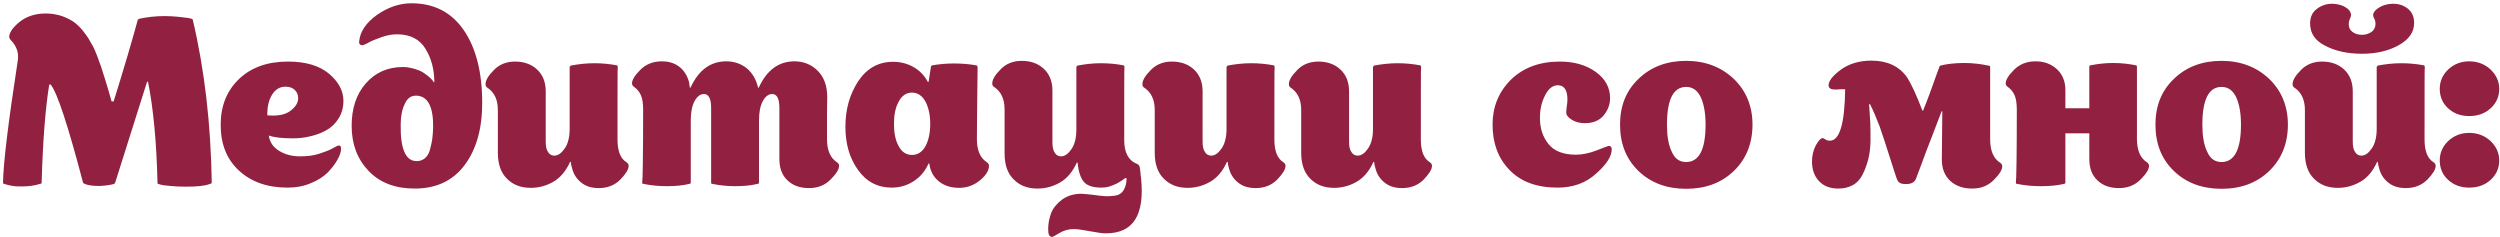 <?xml version="1.0" encoding="UTF-8"?> <svg xmlns="http://www.w3.org/2000/svg" width="612" height="58" viewBox="0 0 612 58" fill="none"> <path d="M47.198 4.864C47.198 4.748 47.082 4.632 46.85 4.574L46.096 4.4C45.516 4.342 44.704 4.226 43.602 4.11C42.5 3.994 41.398 3.936 40.238 3.936C38.15 3.936 36.12 4.168 34.148 4.574L33.742 4.806C32.292 10.142 30.32 16.812 27.826 24.816H27.304L26.608 22.322C26.144 20.698 25.506 18.726 24.81 16.522C24.056 14.318 23.418 12.694 22.896 11.592C22.432 10.78 22.026 10.026 21.678 9.446C21.33 8.866 20.808 8.17 20.112 7.3C19.416 6.488 18.662 5.792 17.908 5.27C17.096 4.748 16.168 4.284 15.008 3.878C13.848 3.53 12.572 3.298 11.238 3.298C8.686 3.298 6.54 3.994 4.916 5.27C3.234 6.604 2.364 7.822 2.248 8.924C2.248 9.272 2.422 9.62 2.828 10.026C3.234 10.432 3.64 11.012 3.988 11.766C4.336 12.52 4.51 13.448 4.394 14.55C2.016 29.978 0.798 40.07 0.74 44.71C0.74 44.884 0.798 45 1.03 45L1.552 45.174C1.9 45.29 2.422 45.406 3.176 45.522C3.872 45.638 4.626 45.638 5.38 45.638C6.888 45.638 8.396 45.464 9.846 45C10.078 45 10.194 44.884 10.194 44.652C10.484 34.444 11.122 26.44 12.05 20.698H12.398C14.022 22.67 16.632 30.674 20.344 44.768L20.692 45C21.504 45.348 22.664 45.522 24.172 45.522C25.1 45.522 26.318 45.406 27.884 45.058C28.058 44.942 28.174 44.826 28.232 44.594L36.004 20.002H36.236C37.512 26.382 38.324 34.618 38.556 44.71C38.556 44.942 38.614 45.058 38.846 45.058L39.484 45.232C39.832 45.348 40.586 45.406 41.688 45.522C42.79 45.638 44.066 45.696 45.516 45.696C48.126 45.696 50.04 45.522 51.316 45.058L51.432 45C51.49 45 51.548 45 51.664 44.942C51.78 44.884 51.838 44.768 51.838 44.652C51.606 30.384 50.098 17.16 47.198 4.864ZM69.859 21.22C70.903 21.22 71.657 21.51 72.179 22.032C72.701 22.554 72.991 23.192 72.991 24.004C72.991 25.106 72.411 26.092 71.309 26.962C70.207 27.89 68.699 28.296 66.785 28.296C66.321 28.296 65.857 28.238 65.451 28.238C65.393 26.266 65.741 24.642 66.553 23.25C67.365 21.916 68.467 21.22 69.859 21.22ZM82.967 35.604C82.735 35.604 82.271 35.836 81.459 36.3C80.647 36.764 79.545 37.17 78.153 37.634C76.703 38.098 75.137 38.272 73.397 38.272C71.541 38.272 69.859 37.866 68.351 36.938C66.843 36.01 66.031 34.792 65.799 33.168C67.017 33.632 68.989 33.864 71.657 33.864C73.049 33.864 74.383 33.748 75.775 33.4C77.167 33.11 78.501 32.646 79.777 31.95C81.053 31.254 82.039 30.326 82.851 29.05C83.663 27.774 84.069 26.324 84.069 24.642C84.069 22.206 82.851 20.002 80.531 18.03C78.153 16.058 74.789 15.072 70.497 15.072C65.451 15.072 61.449 16.522 58.491 19.364C55.475 22.264 54.025 25.976 54.025 30.558C54.025 35.256 55.475 38.968 58.491 41.752C61.507 44.536 65.451 45.928 70.381 45.928C72.469 45.928 74.383 45.58 76.123 44.826C77.863 44.13 79.255 43.202 80.299 42.158C81.285 41.114 82.039 40.128 82.619 39.084C83.199 38.04 83.489 37.17 83.489 36.416C83.489 35.894 83.315 35.604 82.967 35.604ZM118.042 25.164C118.042 17.682 116.534 11.766 113.518 7.358C110.502 3.008 106.268 0.804 100.758 0.804C97.742 0.804 94.958 1.79 92.29 3.646C89.622 5.56 88.172 7.706 87.94 10.026C87.824 10.722 88.114 11.07 88.752 11.07C88.868 11.07 89.39 10.896 90.202 10.432C91.014 9.968 92.116 9.562 93.392 9.098C94.668 8.634 95.944 8.402 97.22 8.402C100.352 8.402 102.672 9.562 104.122 11.882C105.572 14.202 106.326 16.986 106.326 20.118H106.152C106.152 20.118 106.094 19.944 105.92 19.712C105.688 19.48 105.398 19.132 104.992 18.784C104.528 18.436 104.064 18.03 103.484 17.682C102.904 17.334 102.15 17.044 101.338 16.812C100.468 16.58 99.598 16.406 98.67 16.406C94.842 16.406 91.826 17.798 89.506 20.466C87.186 23.134 86.084 26.614 86.084 30.79C86.084 35.314 87.476 38.968 90.26 41.868C93.044 44.768 96.814 46.16 101.512 46.16C106.732 46.16 110.792 44.304 113.692 40.476C116.592 36.648 118.042 31.544 118.042 25.164ZM101.802 39.432C99.25 39.316 97.974 36.3 98.09 30.384C98.09 28.412 98.438 26.73 99.134 25.338C99.772 23.946 100.758 23.308 102.15 23.424C104.818 23.656 106.094 26.266 106.036 31.196C105.978 32.356 105.92 33.342 105.804 34.154C105.688 34.966 105.456 35.836 105.224 36.764C104.934 37.692 104.528 38.33 103.948 38.794C103.368 39.258 102.614 39.49 101.802 39.432ZM151.225 16.348C151.225 16.232 151.167 16.116 151.051 16C149.195 15.652 147.339 15.478 145.483 15.478C143.453 15.478 141.539 15.71 139.683 16.058L139.451 16.406V31.544C139.451 33.574 139.045 35.198 138.233 36.358C137.421 37.518 136.609 38.098 135.681 38.098C135.043 38.098 134.521 37.808 134.173 37.228C133.767 36.648 133.593 35.836 133.593 34.676V22.322C133.593 20.06 132.839 18.262 131.447 16.986C130.055 15.71 128.257 15.072 126.111 15.072C123.965 15.072 122.225 15.768 120.891 17.16C119.499 18.552 118.861 19.712 118.861 20.582C118.861 21.046 119.035 21.336 119.383 21.51C121.007 22.612 121.877 24.41 121.877 26.904V37.402C121.877 40.186 122.631 42.332 124.139 43.782C125.647 45.29 127.561 45.986 129.939 45.986C131.795 45.986 133.651 45.522 135.391 44.536C137.131 43.55 138.523 41.926 139.567 39.606L139.741 39.664C139.799 40.244 139.857 40.65 139.973 40.882C140.321 42.506 141.075 43.724 142.235 44.652C143.337 45.58 144.787 46.044 146.585 46.044C148.731 46.044 150.471 45.348 151.863 43.956C153.197 42.564 153.893 41.462 153.893 40.592C153.893 40.244 153.719 39.954 153.371 39.722C151.863 38.794 151.167 36.938 151.167 34.154C151.167 22.438 151.167 16.464 151.225 16.348ZM204.885 39.722C203.261 38.678 202.449 36.764 202.449 34.038C202.449 32.414 202.449 30.5 202.449 28.18C202.449 25.918 202.507 24.468 202.507 23.772C202.507 20.988 201.695 18.842 200.187 17.334C198.679 15.826 196.765 15.014 194.503 15.014C190.617 15.014 187.717 17.16 185.745 21.452H185.571C185.107 19.422 184.179 17.856 182.787 16.696C181.395 15.594 179.713 15.014 177.799 15.014C173.913 15.014 171.013 17.16 169.041 21.452H168.867C168.751 20.698 168.693 20.292 168.693 20.176C168.287 18.61 167.533 17.334 166.373 16.406C165.213 15.478 163.763 15.014 162.023 15.014C159.877 15.014 158.137 15.71 156.745 17.102C155.353 18.494 154.715 19.596 154.715 20.408C154.715 20.756 154.889 21.046 155.237 21.278C156.049 21.858 156.571 22.554 156.919 23.366C157.267 24.178 157.441 25.396 157.441 26.904C157.441 38.156 157.325 44.13 157.209 44.71C157.209 44.884 157.267 45 157.441 45C159.413 45.406 161.385 45.58 163.241 45.58C165.329 45.58 167.185 45.406 168.809 45C168.983 45 169.099 44.884 169.099 44.652V29.514C169.099 27.542 169.389 25.918 170.027 24.758C170.665 23.598 171.419 23.018 172.347 23.018C173.507 23.018 174.087 24.178 174.087 26.44V44.71C174.087 44.884 174.145 45 174.319 45C176.291 45.406 178.205 45.58 179.945 45.58C182.033 45.58 183.889 45.406 185.513 45C185.687 45 185.803 44.884 185.803 44.652V29.514C185.803 27.542 186.093 25.918 186.731 24.758C187.369 23.598 188.123 23.018 189.051 23.018C190.211 23.018 190.791 24.178 190.791 26.44V38.852C190.791 41.172 191.429 42.912 192.821 44.188C194.155 45.464 195.895 46.044 198.099 46.044C200.187 46.044 201.927 45.348 203.319 43.956C204.711 42.564 205.407 41.462 205.407 40.592C205.407 40.244 205.233 39.954 204.885 39.722ZM239.145 34.096C239.145 31.486 239.203 25.57 239.319 16.348C239.319 16.232 239.203 16.116 239.029 16C237.405 15.71 235.549 15.536 233.519 15.536C231.663 15.536 229.865 15.71 228.183 16C227.951 16.116 227.893 16.232 227.893 16.348L227.313 20.06H227.139C226.327 18.552 225.225 17.334 223.717 16.464C222.209 15.594 220.527 15.13 218.613 15.13C215.017 15.13 212.175 16.754 210.087 19.886C207.999 23.076 206.955 26.788 206.955 31.022C206.955 35.14 207.941 38.678 210.029 41.578C212.059 44.478 214.843 45.928 218.323 45.928C220.295 45.928 222.035 45.406 223.659 44.362C225.283 43.318 226.501 41.868 227.313 40.012H227.487C227.719 41.868 228.531 43.376 229.865 44.42C231.141 45.464 232.823 45.986 234.795 45.986C236.651 45.986 238.333 45.406 239.841 44.188C241.349 42.97 242.103 41.752 242.103 40.592C242.103 40.244 241.929 39.954 241.581 39.722C239.957 38.678 239.145 36.764 239.145 34.096ZM223.253 37.924C221.861 37.924 220.759 37.228 220.005 35.778C219.193 34.386 218.845 32.53 218.845 30.326C218.845 28.122 219.193 26.324 220.005 24.874C220.759 23.424 221.861 22.67 223.253 22.67C224.645 22.67 225.747 23.424 226.559 24.874C227.313 26.324 227.719 28.122 227.719 30.326C227.719 32.53 227.313 34.386 226.559 35.778C225.747 37.228 224.645 37.924 223.253 37.924ZM278.342 40.128C276.254 39.316 275.21 37.344 275.21 34.328C275.21 22.496 275.21 16.464 275.268 16.348C275.268 16.232 275.21 16.116 275.094 16C273.238 15.652 271.382 15.478 269.526 15.478C267.496 15.478 265.582 15.71 263.726 16.058L263.494 16.406V31.718C263.494 33.748 263.088 35.372 262.276 36.532C261.464 37.692 260.652 38.272 259.724 38.272C259.086 38.272 258.564 37.982 258.216 37.402C257.81 36.822 257.636 36.01 257.636 34.85V22.148C257.636 19.886 256.882 18.088 255.49 16.812C254.098 15.536 252.3 14.898 250.154 14.898C248.008 14.898 246.268 15.594 244.934 16.986C243.542 18.378 242.904 19.538 242.904 20.408C242.904 20.872 243.078 21.162 243.426 21.336C245.05 22.438 245.92 24.236 245.92 26.73V37.576C245.92 40.36 246.674 42.506 248.182 43.956C249.69 45.464 251.604 46.16 253.982 46.16C255.838 46.16 257.694 45.696 259.434 44.71C261.174 43.724 262.566 42.1 263.61 39.78L263.784 39.838C264.016 41.926 264.48 43.492 265.292 44.478C266.104 45.464 267.554 45.928 269.642 45.928C270.57 45.928 271.498 45.754 272.426 45.348C273.354 45 274.05 44.594 274.63 44.188C275.21 43.782 275.5 43.55 275.558 43.55C275.674 43.55 275.79 43.666 275.79 43.84C275.732 45.058 275.442 45.986 274.978 46.682C274.514 47.378 273.818 47.784 272.948 47.9C272.078 48.016 271.208 48.074 270.396 48.016C269.584 47.958 268.54 47.842 267.38 47.668C266.162 47.552 265.234 47.436 264.654 47.436C262.798 47.436 261.232 47.958 259.956 48.886C258.68 49.872 257.752 50.974 257.288 52.25C256.824 53.526 256.592 54.802 256.592 56.136C256.592 57.412 256.882 57.992 257.578 57.992C257.694 57.992 258.274 57.702 259.318 57.064C260.362 56.426 261.522 56.078 262.914 56.078C263.668 56.078 264.944 56.252 266.8 56.6C268.598 56.948 269.932 57.122 270.744 57.122C277.414 57.122 280.256 52.656 279.328 43.608C279.328 43.492 279.27 43.318 279.27 43.144C279.27 43.028 279.212 42.912 279.212 42.796C279.212 42.738 279.212 42.622 279.212 42.448C279.096 41.52 279.038 40.882 278.922 40.65C278.806 40.418 278.632 40.244 278.342 40.128ZM312.028 16.348C312.028 16.232 311.97 16.116 311.854 16C309.998 15.652 308.142 15.478 306.286 15.478C304.256 15.478 302.342 15.71 300.486 16.058L300.254 16.406V31.544C300.254 33.574 299.848 35.198 299.036 36.358C298.224 37.518 297.412 38.098 296.484 38.098C295.846 38.098 295.324 37.808 294.976 37.228C294.57 36.648 294.396 35.836 294.396 34.676V22.322C294.396 20.06 293.642 18.262 292.25 16.986C290.858 15.71 289.06 15.072 286.914 15.072C284.768 15.072 283.028 15.768 281.694 17.16C280.302 18.552 279.664 19.712 279.664 20.582C279.664 21.046 279.838 21.336 280.186 21.51C281.81 22.612 282.68 24.41 282.68 26.904V37.402C282.68 40.186 283.434 42.332 284.942 43.782C286.45 45.29 288.364 45.986 290.742 45.986C292.598 45.986 294.454 45.522 296.194 44.536C297.934 43.55 299.326 41.926 300.37 39.606L300.544 39.664C300.602 40.244 300.66 40.65 300.776 40.882C301.124 42.506 301.878 43.724 303.038 44.652C304.14 45.58 305.59 46.044 307.388 46.044C309.534 46.044 311.274 45.348 312.666 43.956C314 42.564 314.696 41.462 314.696 40.592C314.696 40.244 314.522 39.954 314.174 39.722C312.666 38.794 311.97 36.938 311.97 34.154C311.97 22.438 311.97 16.464 312.028 16.348ZM347.881 16.348C347.881 16.232 347.823 16.116 347.707 16C345.851 15.652 343.995 15.478 342.139 15.478C340.109 15.478 338.195 15.71 336.339 16.058L336.107 16.406V31.544C336.107 33.574 335.701 35.198 334.889 36.358C334.077 37.518 333.265 38.098 332.337 38.098C331.699 38.098 331.177 37.808 330.829 37.228C330.423 36.648 330.249 35.836 330.249 34.676V22.322C330.249 20.06 329.495 18.262 328.103 16.986C326.711 15.71 324.913 15.072 322.767 15.072C320.621 15.072 318.881 15.768 317.547 17.16C316.155 18.552 315.517 19.712 315.517 20.582C315.517 21.046 315.691 21.336 316.039 21.51C317.663 22.612 318.533 24.41 318.533 26.904V37.402C318.533 40.186 319.287 42.332 320.795 43.782C322.303 45.29 324.217 45.986 326.595 45.986C328.451 45.986 330.307 45.522 332.047 44.536C333.787 43.55 335.179 41.926 336.223 39.606L336.397 39.664C336.455 40.244 336.513 40.65 336.629 40.882C336.977 42.506 337.731 43.724 338.891 44.652C339.993 45.58 341.443 46.044 343.241 46.044C345.387 46.044 347.127 45.348 348.519 43.956C349.853 42.564 350.549 41.462 350.549 40.592C350.549 40.244 350.375 39.954 350.027 39.722C348.519 38.794 347.823 36.938 347.823 34.154C347.823 22.438 347.823 16.464 347.881 16.348ZM394.147 24.004C394.147 21.452 392.987 19.306 390.667 17.624C388.347 15.942 385.389 15.072 381.851 15.072C376.863 15.072 372.861 16.58 369.845 19.538C366.829 22.554 365.379 26.208 365.379 30.5C365.379 35.024 366.713 38.678 369.497 41.578C372.281 44.478 376.167 45.928 381.271 45.928C385.041 45.928 388.173 44.826 390.725 42.506C393.277 40.244 394.553 38.272 394.553 36.532C394.553 36.01 394.321 35.72 393.857 35.72C393.625 35.72 392.639 36.126 390.841 36.822C389.043 37.518 387.361 37.866 385.737 37.866C382.721 37.866 380.459 36.996 379.067 35.256C377.675 33.516 376.979 31.428 376.979 28.876C376.979 26.788 377.385 24.932 378.255 23.308C379.067 21.684 380.111 20.872 381.387 20.872C382.895 20.872 383.707 22.032 383.707 24.352C383.707 24.816 383.649 25.396 383.533 26.15C383.417 26.904 383.417 27.368 383.417 27.6C383.417 28.18 383.881 28.76 384.809 29.34C385.737 29.92 386.839 30.152 387.999 30.152C389.971 30.152 391.537 29.514 392.581 28.238C393.625 26.962 394.147 25.57 394.147 24.004ZM412.77 14.898C408.072 14.898 404.186 16.348 401.17 19.248C398.096 22.148 396.588 25.86 396.588 30.5C396.588 35.198 398.096 38.968 401.112 41.868C404.128 44.768 408.014 46.218 412.77 46.218C417.526 46.218 421.412 44.768 424.428 41.868C427.444 38.968 429.01 35.14 429.01 30.5C429.01 25.976 427.444 22.206 424.428 19.306C421.354 16.406 417.468 14.898 412.77 14.898ZM412.77 39.664C411.146 39.664 409.986 38.852 409.232 37.112C408.42 35.43 408.072 33.226 408.072 30.5C408.072 24.352 409.638 21.278 412.77 21.278C414.394 21.278 415.554 22.148 416.366 23.83C417.12 25.512 417.526 27.716 417.526 30.5C417.526 36.648 415.902 39.664 412.77 39.664ZM464.282 43.608C464.456 44.188 464.746 44.594 465.094 44.768C465.442 45 465.964 45.058 466.66 45.058C467.936 45.058 468.748 44.594 469.096 43.608C469.154 43.376 469.56 42.332 470.314 40.36C471.01 38.388 471.88 36.126 472.924 33.458C473.91 30.848 474.722 28.76 475.302 27.252H475.476L475.36 38.968C475.36 41.288 476.056 43.028 477.448 44.304C478.84 45.58 480.638 46.16 482.842 46.16C484.93 46.16 486.67 45.464 488.062 44.072C489.454 42.68 490.15 41.578 490.15 40.708C490.15 40.36 489.976 40.07 489.628 39.838C488.004 38.794 487.192 36.88 487.192 34.154V16.406C487.192 16.29 487.134 16.174 487.076 16.116C486.96 16.116 486.67 16.058 486.148 15.942C485.626 15.826 484.872 15.71 483.886 15.594C482.842 15.478 481.856 15.42 480.928 15.42C478.55 15.42 476.578 15.652 475.012 16.058C474.954 16.058 474.896 16.116 474.838 16.174C474.78 16.29 474.548 16.928 474.084 18.204C473.62 19.48 473.098 20.988 472.46 22.728C471.764 24.526 471.242 25.976 470.778 27.078H470.604C469.096 23.134 467.82 20.408 466.834 18.9C464.92 16.232 462.02 14.84 458.134 14.84C455.176 14.84 452.682 15.594 450.652 17.044C448.622 18.552 447.636 19.828 447.636 20.872C447.636 21.568 448.158 21.916 449.26 21.916C449.434 21.916 449.84 21.916 450.42 21.858C451 21.858 451.406 21.858 451.696 21.858C451.58 30.268 450.362 34.444 447.926 34.444C447.578 34.444 447.23 34.386 446.882 34.154C446.534 33.922 446.302 33.806 446.186 33.806C445.722 33.806 445.142 34.444 444.504 35.604C443.866 36.822 443.576 38.156 443.576 39.548C443.576 41.52 444.156 43.144 445.316 44.362C446.476 45.58 448.042 46.16 450.014 46.16C451.406 46.16 452.566 45.87 453.61 45.29C454.654 44.71 455.408 43.84 455.988 42.68C456.568 41.52 456.974 40.36 457.322 39.084C457.67 37.808 457.844 36.358 457.902 34.618C457.902 32.878 457.902 31.37 457.844 30.036C457.786 28.76 457.67 27.252 457.554 25.512H457.786C458.598 27.078 459.352 28.934 460.164 31.022C460.918 33.168 461.73 35.72 462.658 38.62C463.586 41.52 464.108 43.202 464.282 43.608ZM511.464 38.852C511.464 41.172 512.102 42.912 513.494 44.188C514.828 45.464 516.568 46.044 518.772 46.044C520.86 46.044 522.6 45.348 523.992 43.956C525.384 42.564 526.08 41.462 526.08 40.592C526.08 40.244 525.906 39.954 525.558 39.722C523.934 38.678 523.122 36.764 523.122 34.038V16.29C523.122 16.174 523.064 16.058 522.948 16C521.266 15.652 519.352 15.42 517.264 15.42C515.35 15.42 513.494 15.652 511.696 16C511.522 16.058 511.464 16.174 511.464 16.29V26.498H505.606V22.032C505.606 19.944 504.91 18.204 503.518 16.928C502.126 15.652 500.386 15.014 498.298 15.014C496.152 15.014 494.412 15.71 493.02 17.102C491.628 18.494 490.99 19.596 490.99 20.408C490.99 20.756 491.164 21.046 491.512 21.278C492.324 21.858 492.846 22.554 493.194 23.366C493.542 24.178 493.716 25.396 493.716 26.904C493.716 38.156 493.6 44.13 493.484 44.71C493.484 44.884 493.542 45 493.716 45C495.688 45.406 497.66 45.58 499.516 45.58C501.778 45.58 503.692 45.406 505.316 45C505.49 45 505.606 44.884 505.606 44.652V32.646H511.464V38.852ZM543.836 14.898C539.138 14.898 535.252 16.348 532.236 19.248C529.162 22.148 527.654 25.86 527.654 30.5C527.654 35.198 529.162 38.968 532.178 41.868C535.194 44.768 539.08 46.218 543.836 46.218C548.592 46.218 552.478 44.768 555.494 41.868C558.51 38.968 560.076 35.14 560.076 30.5C560.076 25.976 558.51 22.206 555.494 19.306C552.42 16.406 548.534 14.898 543.836 14.898ZM543.836 39.664C542.212 39.664 541.052 38.852 540.298 37.112C539.486 35.43 539.138 33.226 539.138 30.5C539.138 24.352 540.704 21.278 543.836 21.278C545.46 21.278 546.62 22.148 547.432 23.83C548.186 25.512 548.592 27.716 548.592 30.5C548.592 36.648 546.968 39.664 543.836 39.664ZM593.588 16.348C593.588 16.232 593.53 16.116 593.414 16C591.558 15.652 589.702 15.478 587.846 15.478C585.816 15.478 583.902 15.71 582.046 16.058L581.814 16.406V31.544C581.814 33.574 581.408 35.198 580.596 36.358C579.784 37.518 578.972 38.098 578.044 38.098C577.406 38.098 576.884 37.808 576.536 37.228C576.13 36.648 575.956 35.836 575.956 34.676V22.322C575.956 20.06 575.202 18.262 573.81 16.986C572.418 15.71 570.62 15.072 568.474 15.072C566.328 15.072 564.588 15.768 563.254 17.16C561.862 18.552 561.224 19.712 561.224 20.582C561.224 21.046 561.398 21.336 561.746 21.51C563.37 22.612 564.24 24.41 564.24 26.904V37.402C564.24 40.186 564.994 42.332 566.502 43.782C568.01 45.29 569.924 45.986 572.302 45.986C574.158 45.986 576.014 45.522 577.754 44.536C579.494 43.55 580.886 41.926 581.93 39.606L582.104 39.664C582.162 40.244 582.22 40.65 582.336 40.882C582.684 42.506 583.438 43.724 584.598 44.652C585.7 45.58 587.15 46.044 588.948 46.044C591.094 46.044 592.834 45.348 594.226 43.956C595.56 42.564 596.256 41.462 596.256 40.592C596.256 40.244 596.082 39.954 595.734 39.722C594.226 38.794 593.53 36.938 593.53 34.154C593.53 22.438 593.53 16.464 593.588 16.348ZM578.218 13.158C581.582 13.158 584.54 12.52 587.092 11.128C589.644 9.736 590.978 7.938 590.978 5.618C590.978 4.11 590.456 2.95 589.47 2.138C588.426 1.326 587.266 0.92 585.874 0.92C584.772 0.92 583.844 1.152 583.032 1.5C582.22 1.906 581.698 2.312 581.408 2.66C581.06 3.066 580.944 3.414 580.944 3.646C580.944 3.936 581.002 4.226 581.234 4.574C581.408 4.922 581.524 5.386 581.524 5.85C581.524 6.662 581.176 7.358 580.538 7.822C579.842 8.286 579.088 8.518 578.218 8.518C577.29 8.518 576.536 8.286 575.898 7.822C575.26 7.358 574.97 6.72 574.97 5.908C574.97 5.56 575.028 5.096 575.26 4.632C575.434 4.168 575.55 3.878 575.55 3.646C575.55 3.414 575.434 3.066 575.202 2.66C574.97 2.312 574.448 1.906 573.694 1.5C572.882 1.152 571.954 0.92 570.852 0.92C569.46 0.92 568.184 1.384 567.14 2.196C566.038 3.008 565.516 4.226 565.516 5.734C565.516 8.17 566.734 9.968 569.286 11.244C571.78 12.52 574.738 13.158 578.218 13.158ZM611.81 39.258C611.81 37.402 611.056 35.836 609.664 34.502C608.272 33.226 606.532 32.53 604.444 32.53C602.414 32.53 600.732 33.226 599.34 34.502C597.948 35.836 597.252 37.402 597.252 39.258C597.252 41.114 597.89 42.738 599.282 44.014C600.674 45.29 602.356 45.928 604.444 45.928C606.59 45.928 608.33 45.29 609.722 44.014C611.114 42.738 611.81 41.172 611.81 39.258ZM611.81 21.742C611.81 19.886 611.056 18.32 609.664 16.986C608.272 15.71 606.532 15.014 604.444 15.014C602.414 15.014 600.732 15.71 599.34 16.986C597.948 18.32 597.252 19.886 597.252 21.742C597.252 23.598 597.89 25.222 599.282 26.498C600.674 27.774 602.356 28.412 604.444 28.412C606.59 28.412 608.33 27.774 609.722 26.498C611.114 25.222 611.81 23.656 611.81 21.742Z" fill="#922041"></path> </svg> 